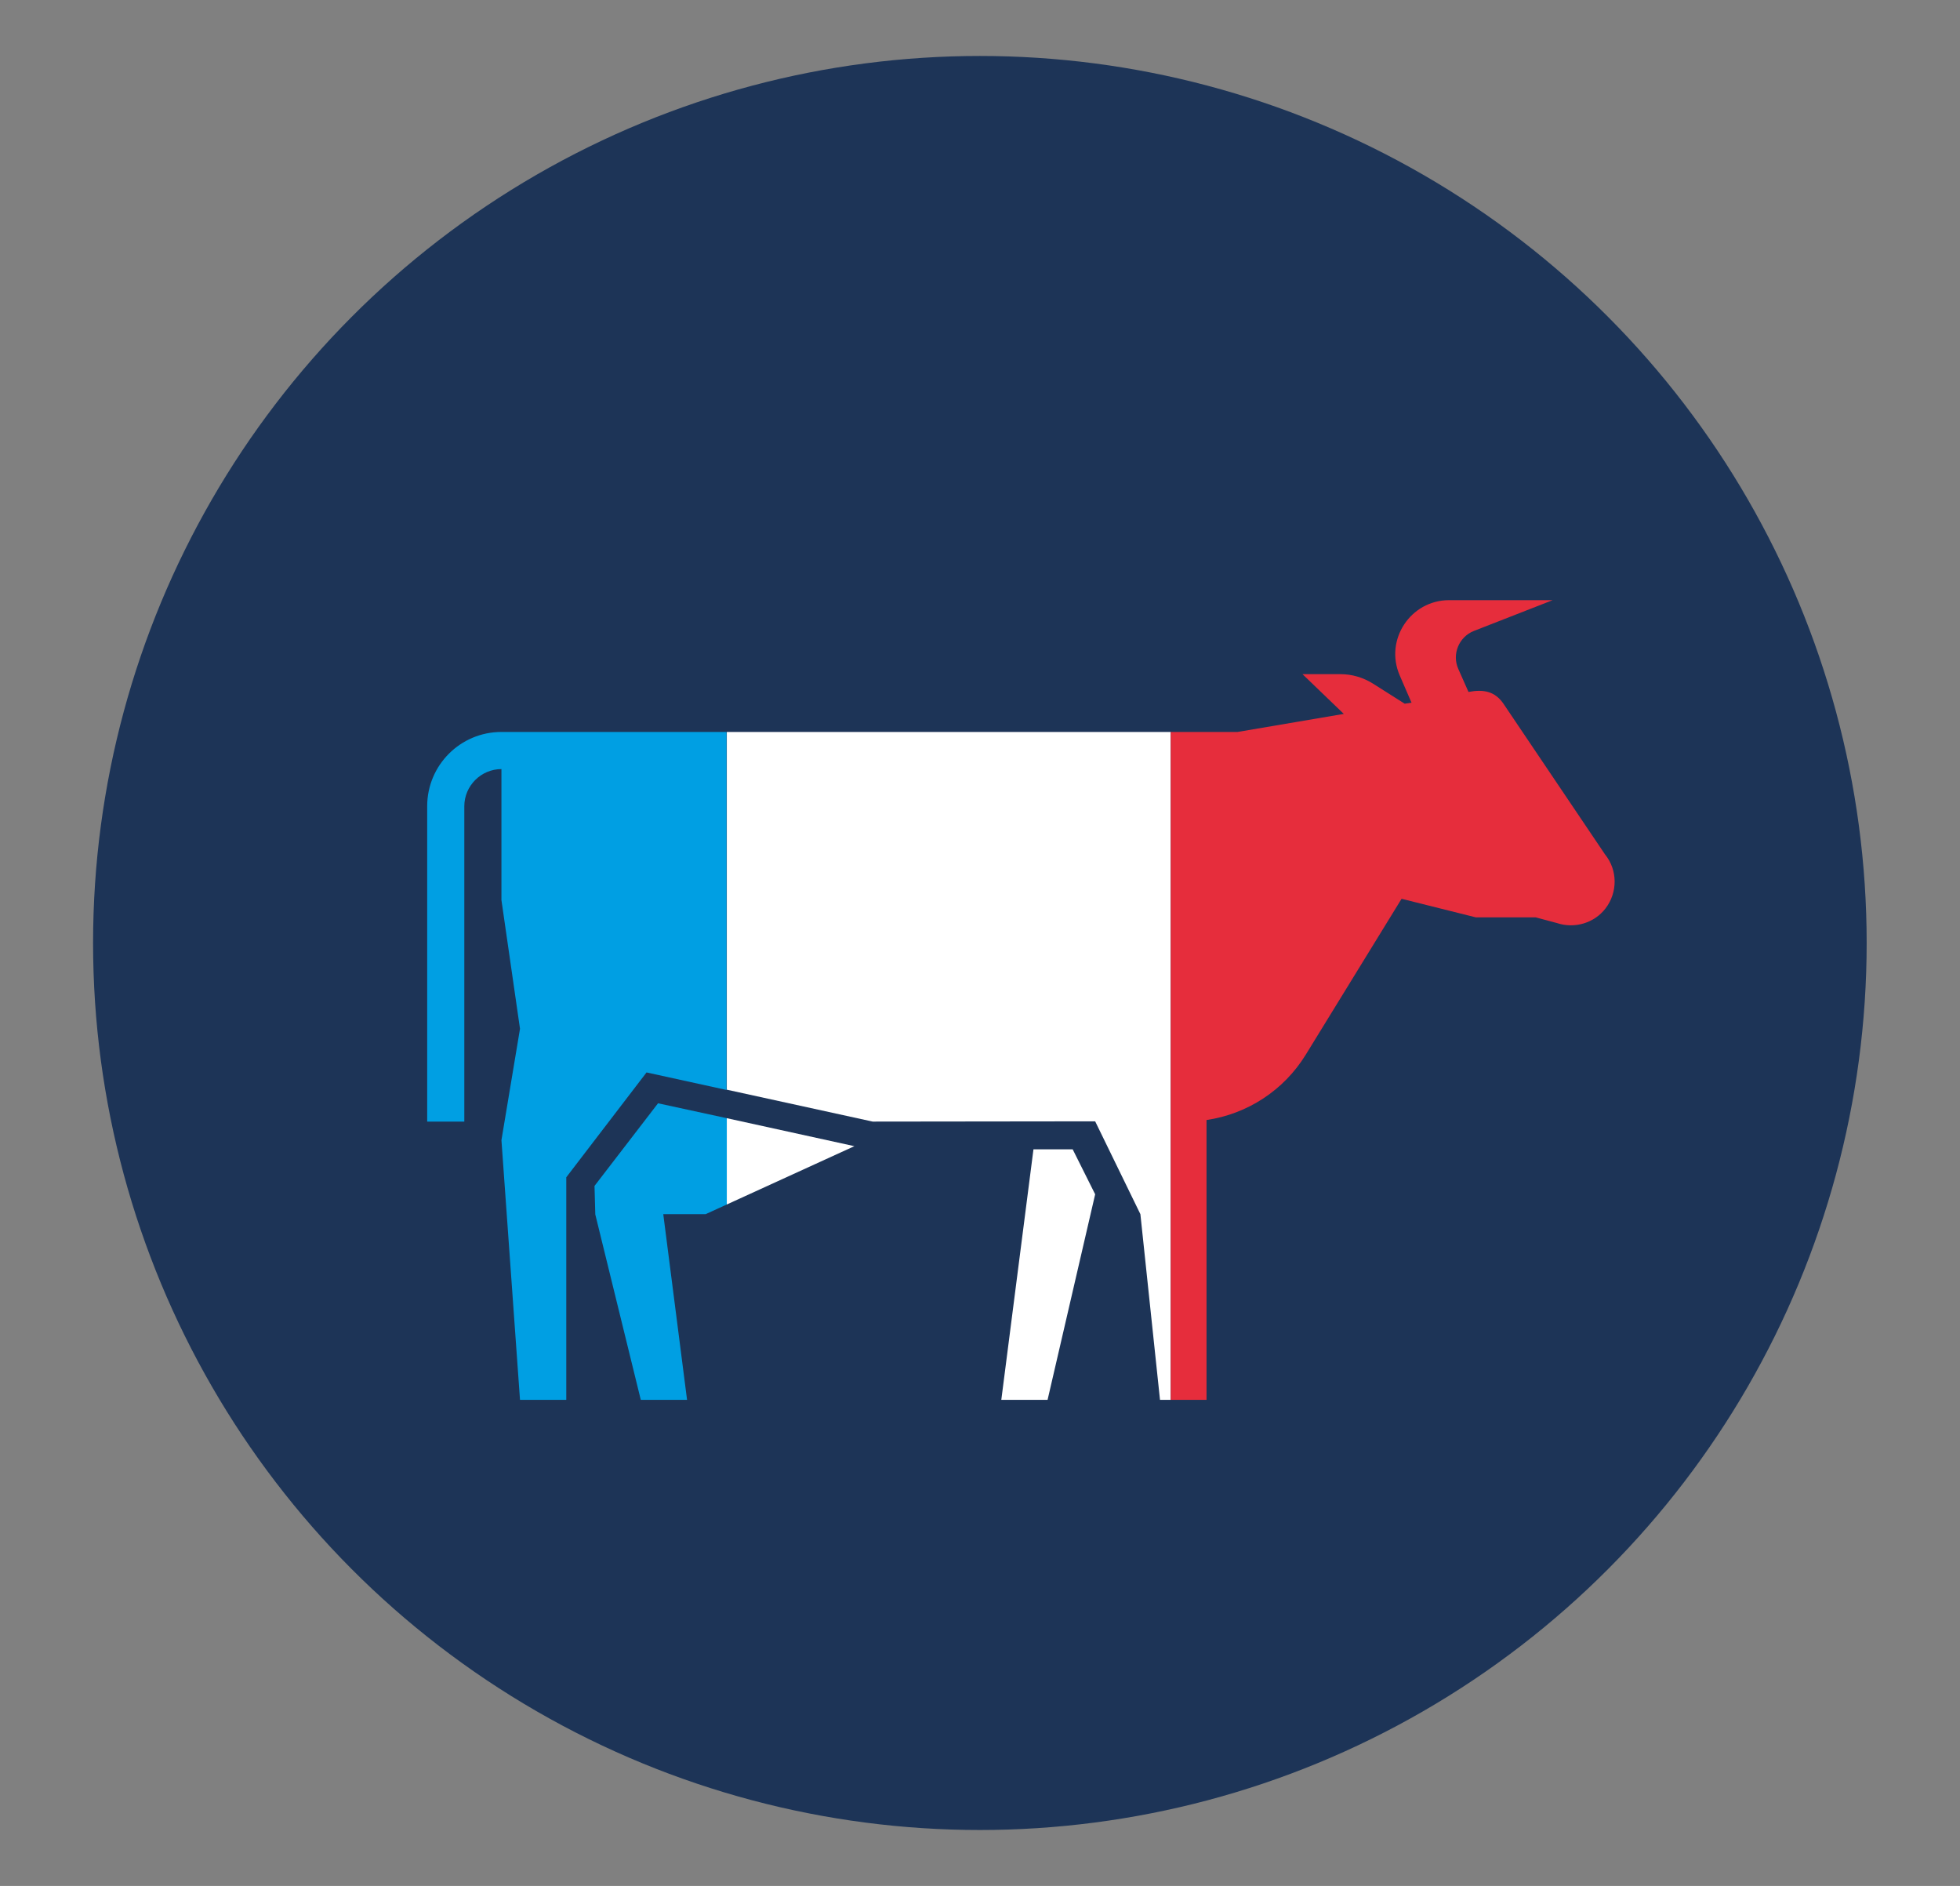 <?xml version="1.0" encoding="utf-8"?>
<!-- Generator: Adobe Illustrator 24.0.1, SVG Export Plug-In . SVG Version: 6.00 Build 0)  -->
<svg version="1.1" id="Calque_1" xmlns="http://www.w3.org/2000/svg" xmlns:xlink="http://www.w3.org/1999/xlink" x="0px" y="0px"
	 viewBox="0 0 74.97 72.12" style="enable-background:new 0 0 74.97 72.12;" xml:space="preserve">
<rect x="0" y="0" width="74.97" height="72.12" fill="#808080" stroke="none"/>
<style type="text/css">
	.st0{fill:#1D3457;}
	.st1{clip-path:url(#SVGID_2_);}
	.st2{fill:#009FE3;}
	.st3{fill:#FFFFFF;}
	.st4{fill:#E62D3C;}
	.st5{clip-path:url(#SVGID_4_);}
	.st6{fill:#159A3A;}
	.st7{fill-rule:evenodd;clip-rule:evenodd;fill:#FFFFFF;}
</style>
<g>
	<circle class="st0" cx="37.48" cy="36.06" r="33.92"/>
	<g>
		<polygon class="st2" points="22.74,45.35 22.77,46.44 24.51,53.53 26.28,53.53 25.37,46.43 26.99,46.43 27.8,46.06 27.8,42.76 
			25.17,42.19 		"/>
		<path class="st2" d="M19.18,27.99c-1.57,0-2.84,1.27-2.84,2.84v12.06h1.42V30.83c0-0.78,0.64-1.42,1.42-1.42v5.01l0.71,4.92
			l-0.71,4.26l0.71,9.93h1.77v-8.51l3.07-4.01l3.06,0.67V27.99H19.18z"/>
		<polygon class="st3" points="32.68,43.83 27.8,42.76 27.8,46.06 		"/>
		<polygon class="st3" points="39.53,43.95 38.3,53.53 40.07,53.53 41.89,45.67 41.03,43.95 		"/>
		<polygon class="st3" points="27.8,41.67 33.38,42.89 41.89,42.88 43.62,46.43 44.37,53.53 44.78,53.53 44.78,27.99 27.8,27.99 		
			"/>
		<path class="st4" d="M46.15,53.53v-10.7c1.56-0.23,2.95-1.13,3.79-2.49l3.67-5.97l2.84,0.71l2.29,0l0.82,0.22
			c0.67,0.22,1.42,0,1.85-0.56c0.47-0.61,0.47-1.47-0.02-2.07l-3.89-5.77c-0.32-0.46-0.75-0.55-1.33-0.44l-0.39-0.88
			c-0.25-0.56,0.02-1.22,0.59-1.45l3.02-1.18h-3.96c-1.48,0-2.48,1.52-1.89,2.88l0.45,1.04l-0.26,0.04l-1.2-0.76
			c-0.38-0.24-0.81-0.37-1.26-0.37h-1.45l1.58,1.52l-4.06,0.69h-2.56v25.54H46.15z"/>
	</g>
</g>
</svg>
